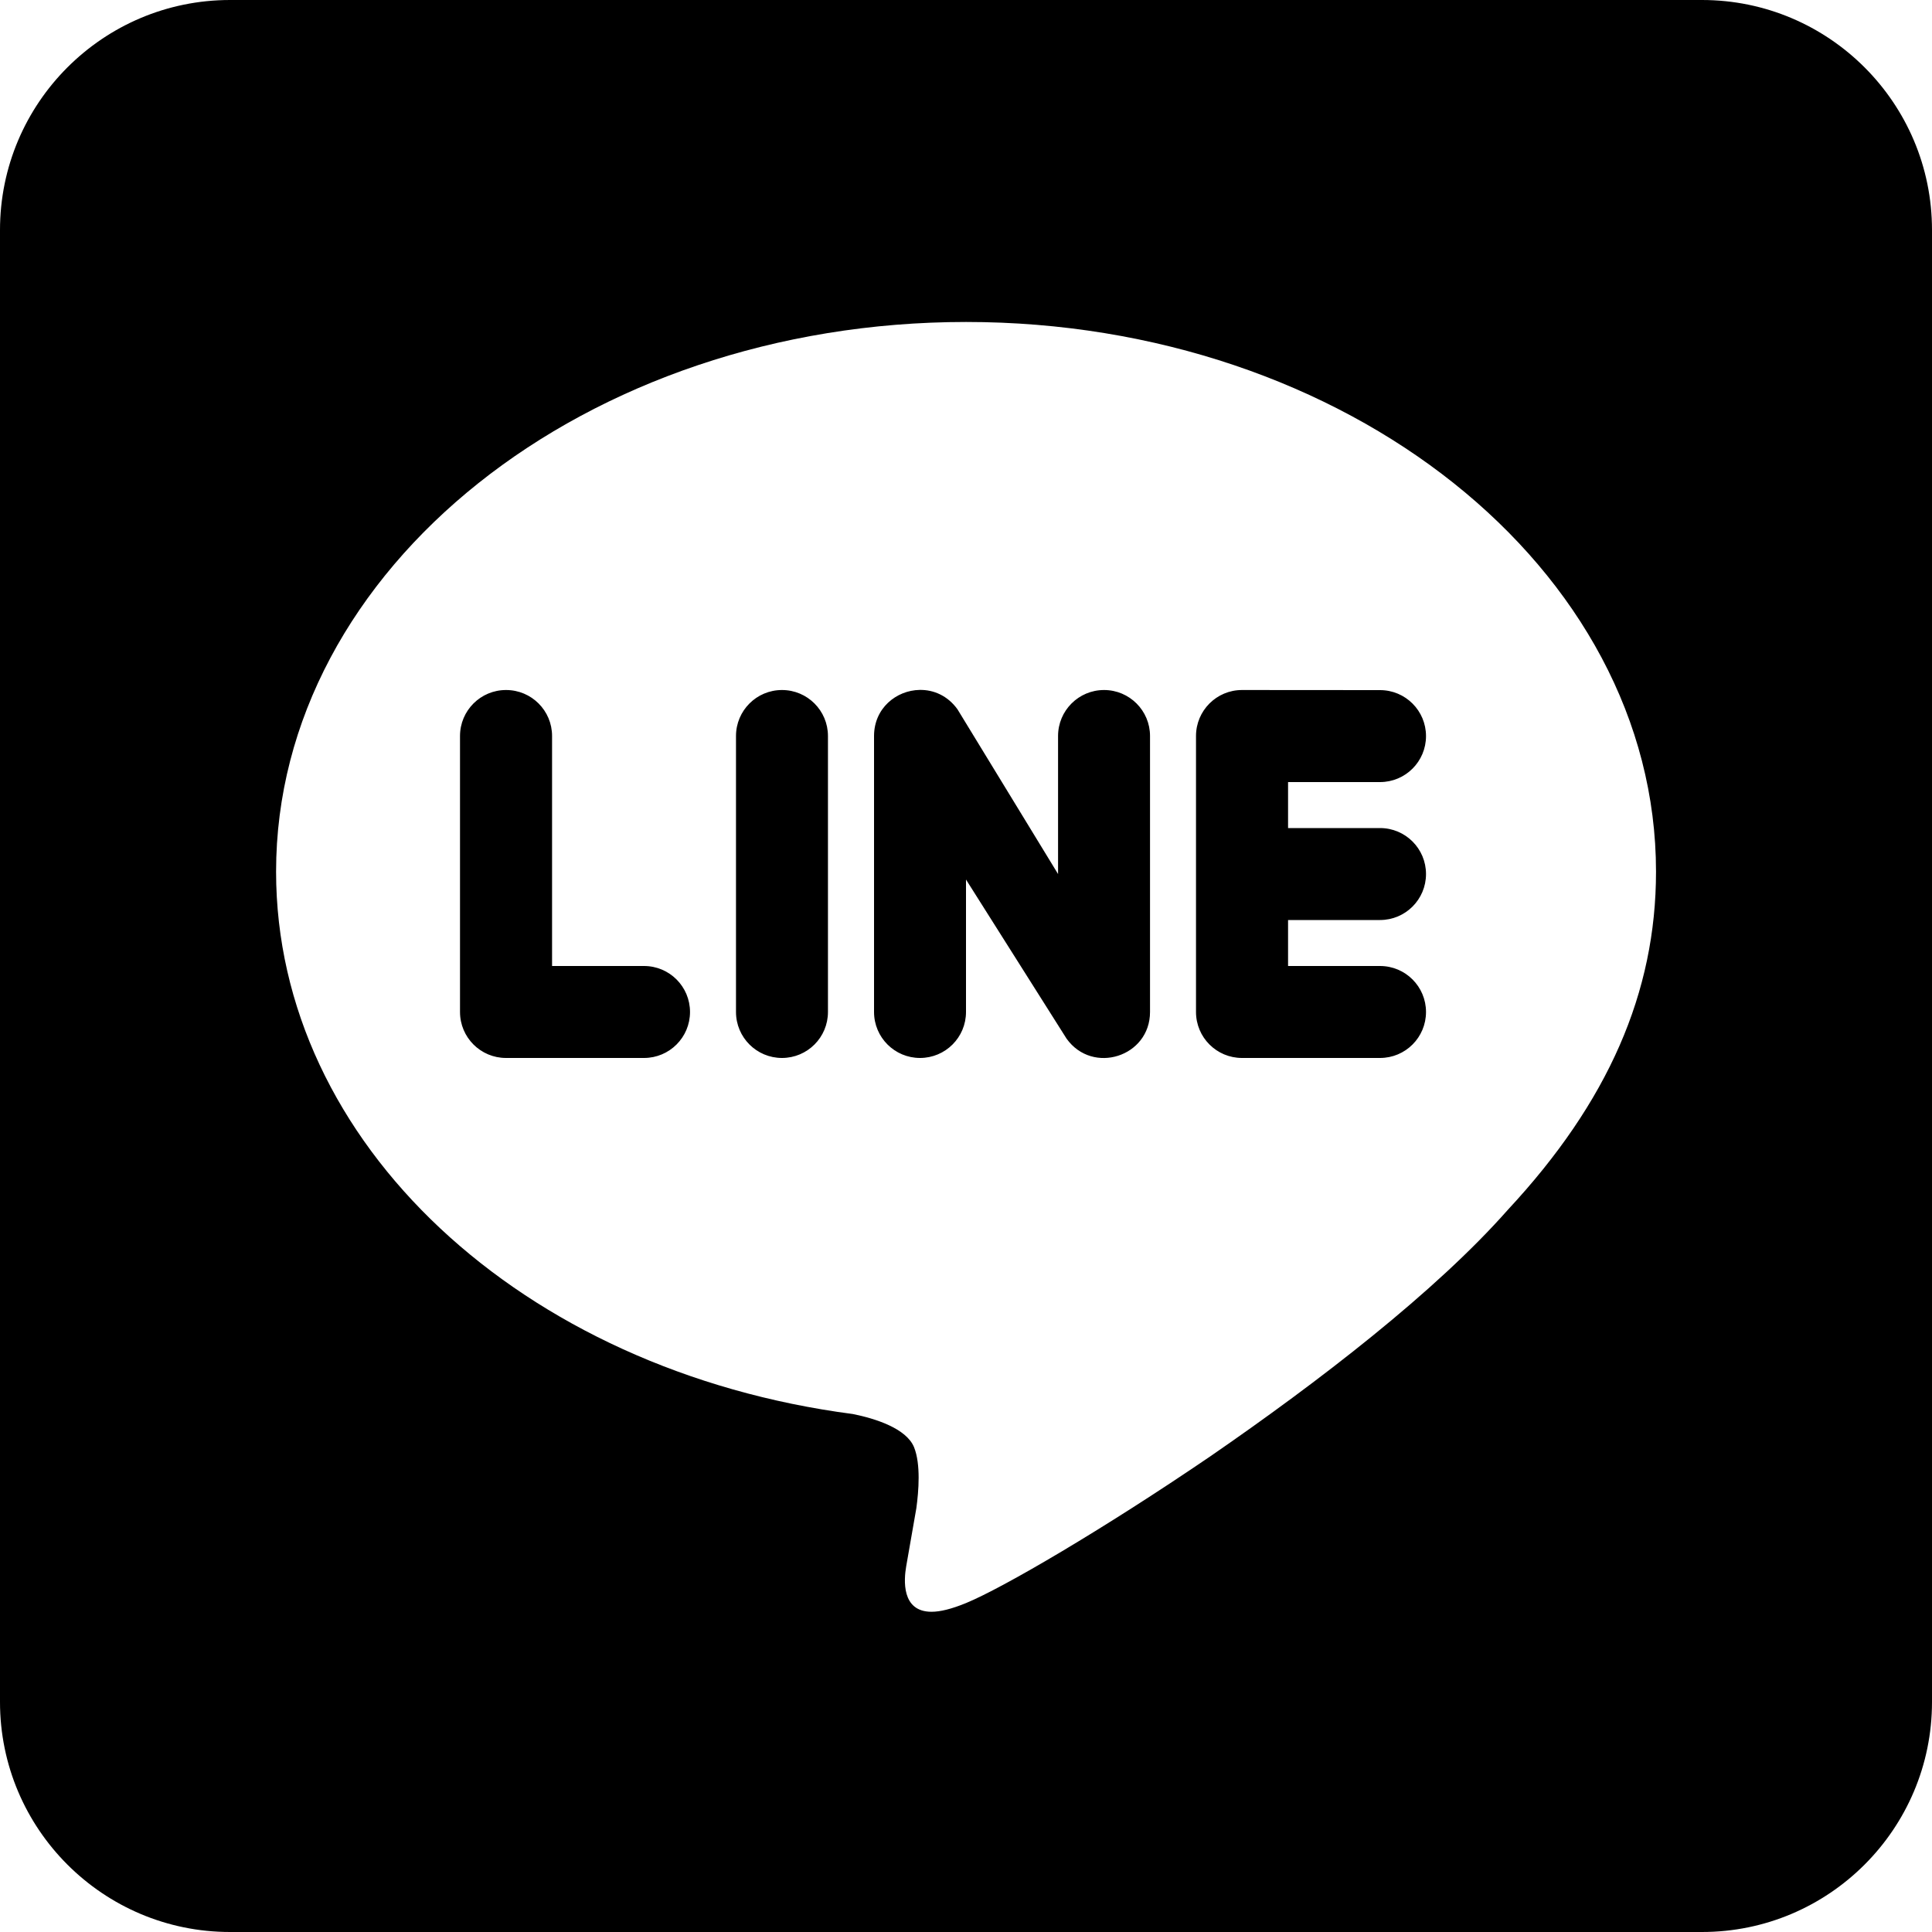 <svg fill="none" height="20" viewBox="0 0 20 20" width="20" xmlns="http://www.w3.org/2000/svg"><path d="m2.381 0c-1.314 0-2.381 1.067-2.381 2.381v15.238c0 1.314 1.067 2.381 2.381 2.381h15.238c1.314 0 2.381-1.067 2.381-2.381v-15.238c0-1.314-1.067-2.381-2.381-2.381zm7.619 3.333c3.938 0 7.143 2.552 7.143 5.69 0 1.252-.496 2.386-1.534 3.501-.748.848-1.961 1.781-3.08 2.552-1.119.762-2.148 1.362-2.529 1.519-.152.062-.267.09-.357.09-.314 0-.286-.333-.262-.471.019-.105.105-.601.105-.601.024-.176.047-.456-.024-.632-.081-.195-.4-.296-.633-.343-3.429-.448-5.971-2.805-5.971-5.615 0-3.138 3.205-5.69 7.143-5.69zm-.48 3.809c-.24.004-.472.188-.472.477v2.857c0 .263.213.476.476.476s.476-.213.476-.476v-1.371l1.041 1.647c.27.377.864.187.864-.276v-2.857c0-.263-.213-.476-.476-.476-.263 0-.476.213-.476.476v1.429l-1.041-1.705c-.101-.141-.248-.204-.392-.201zm-4.282.001c-.263 0-.476.213-.476.476v2.857c0 .263.213.476.476.476h1.429c.263 0 .476-.213.476-.476 0-.263-.213-.476-.476-.476h-.952v-2.381c0-.263-.213-.476-.476-.476zm2.857 0c-.263 0-.476.213-.476.476v2.857c0 .263.213.476.476.476s.476-.213.476-.476v-2.857c0-.263-.213-.476-.476-.476zm4.762 0c-.263 0-.476.213-.476.476v2.857c0 .263.213.476.476.476h1.429c.263 0 .476-.213.476-.476 0-.263-.213-.476-.476-.476h-.952v-.476h.952c.263 0 .476-.213.476-.476s-.213-.476-.476-.476h-.952v-.476h.952c.263 0 .476-.213.476-.476 0-.263-.213-.476-.476-.476z" fill="#000"/></svg>